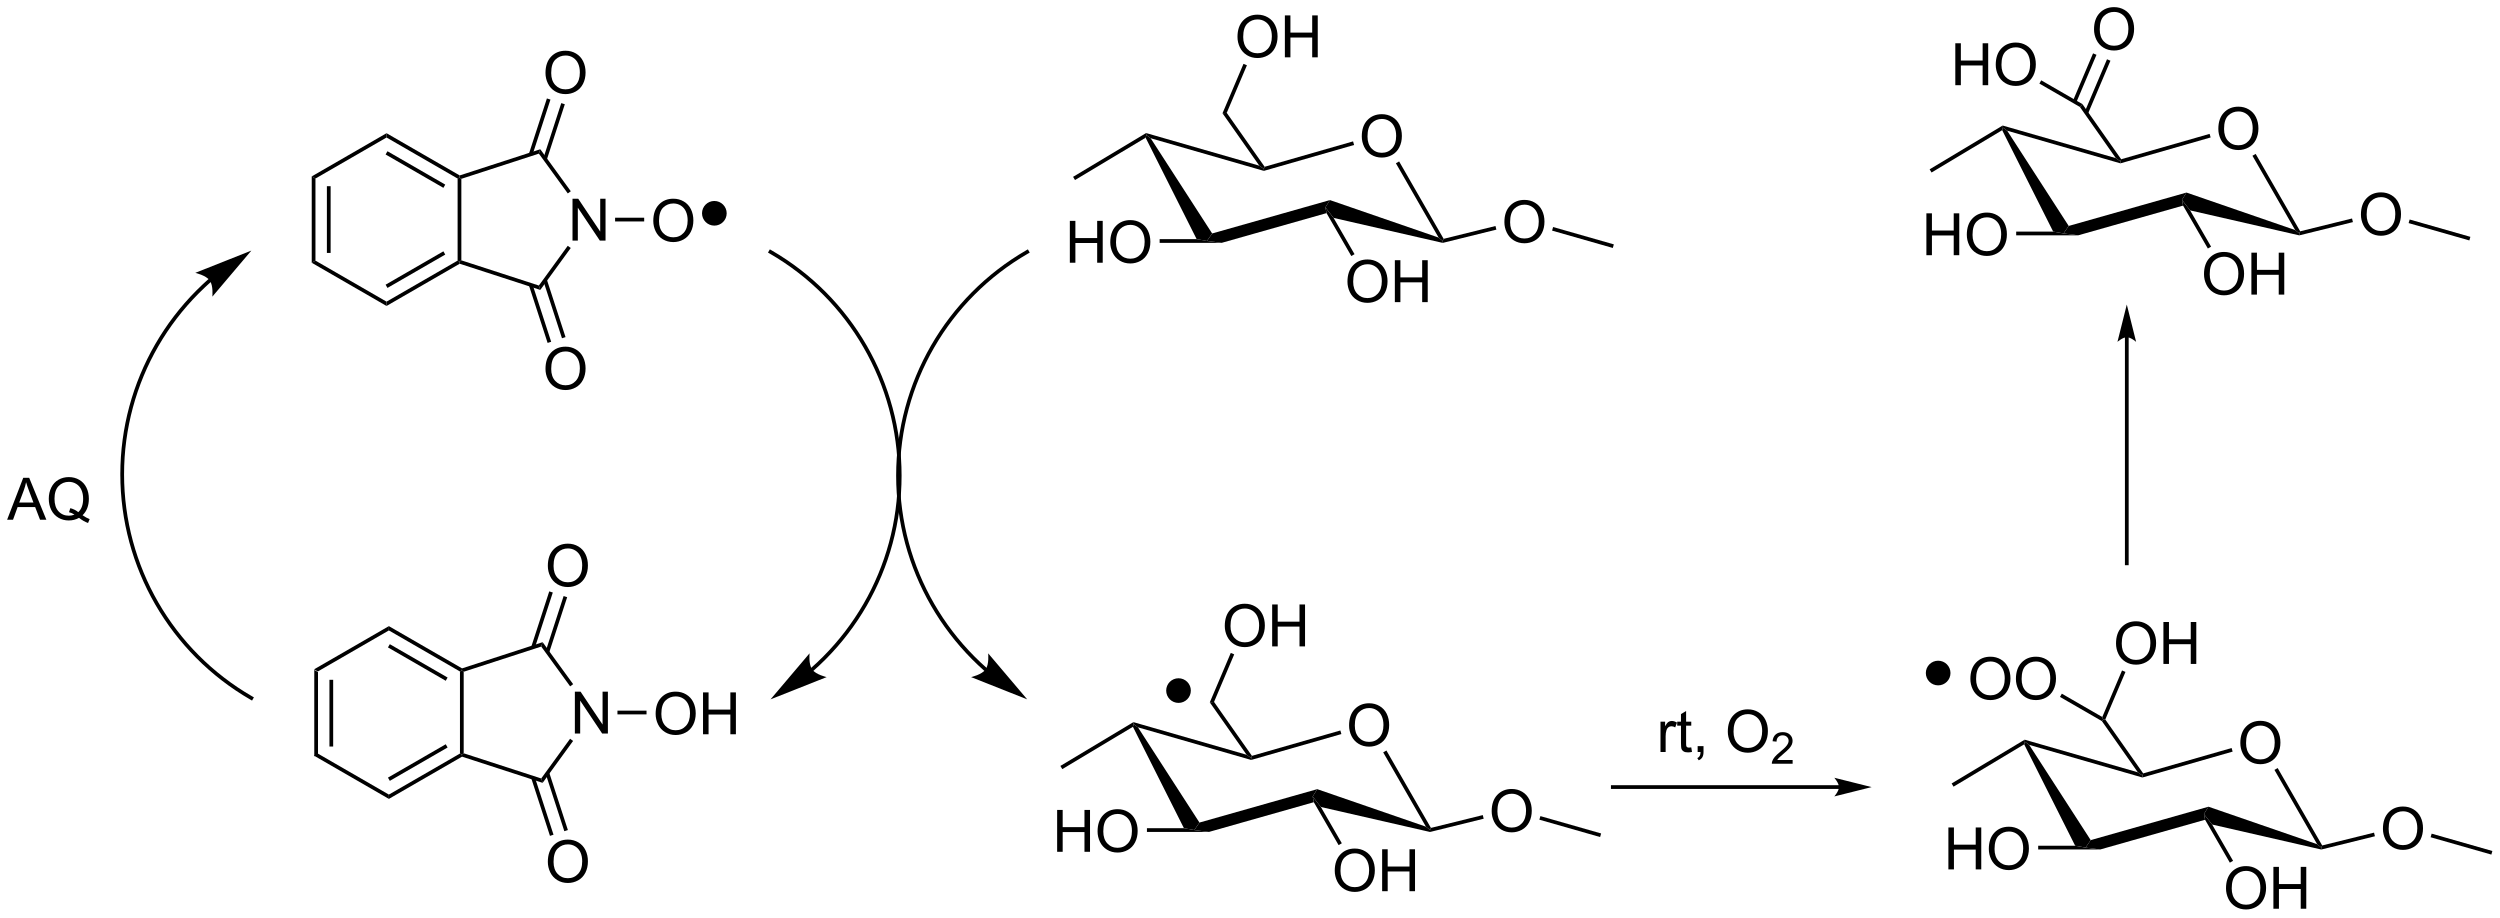 <?xml version="1.0" encoding="UTF-8"?>
<!DOCTYPE svg PUBLIC '-//W3C//DTD SVG 1.0//EN'
          'http://www.w3.org/TR/2001/REC-SVG-20010904/DTD/svg10.dtd'>
<svg stroke-dasharray="none" shape-rendering="auto" xmlns="http://www.w3.org/2000/svg" font-family="'Dialog'" text-rendering="auto" width="937" fill-opacity="1" color-interpolation="auto" color-rendering="auto" preserveAspectRatio="xMidYMid meet" font-size="12px" viewBox="0 0 937 344" fill="black" xmlns:xlink="http://www.w3.org/1999/xlink" stroke="black" image-rendering="auto" stroke-miterlimit="10" stroke-linecap="square" stroke-linejoin="miter" font-style="normal" stroke-width="1" height="344" stroke-dashoffset="0" font-weight="normal" stroke-opacity="1"
><!--Generated by the Batik Graphics2D SVG Generator--><defs id="genericDefs"
  /><g
  ><defs id="defs1"
    ><clipPath clipPathUnits="userSpaceOnUse" id="clipPath1"
      ><path d="M0.619 1.598 L351.914 1.598 L351.914 130.419 L0.619 130.419 L0.619 1.598 Z"
      /></clipPath
      ><clipPath clipPathUnits="userSpaceOnUse" id="clipPath2"
      ><path d="M13.767 108.905 L13.767 234.144 L355.294 234.144 L355.294 108.905 Z"
      /></clipPath
    ></defs
    ><g transform="scale(2.667,2.667) translate(-0.619,-1.598) matrix(1.029,0,0,1.029,-13.541,-110.422)"
    ><path d="M56.682 200.358 L57.192 200.653 L57.192 211.867 L56.682 212.162 ZM58.753 201.702 L58.753 210.818 L59.263 210.818 L59.263 201.702 Z" stroke="none" clip-path="url(#clipPath2)"
    /></g
    ><g transform="matrix(2.743,0,0,2.743,-37.762,-298.72)"
    ><path d="M56.682 212.162 L57.192 211.867 L66.903 217.474 L66.903 218.063 Z" stroke="none" clip-path="url(#clipPath2)"
    /></g
    ><g transform="matrix(2.743,0,0,2.743,-37.762,-298.72)"
    ><path d="M66.903 218.063 L66.903 217.474 L76.615 211.867 L76.87 212.014 L76.9 212.292 ZM67.031 215.598 L74.926 211.039 L74.671 210.597 L66.776 215.156 Z" stroke="none" clip-path="url(#clipPath2)"
    /></g
    ><g transform="matrix(2.743,0,0,2.743,-37.762,-298.72)"
    ><path d="M77.125 211.829 L76.87 212.014 L76.615 211.867 L76.615 200.653 L76.87 200.506 L77.125 200.691 Z" stroke="none" clip-path="url(#clipPath2)"
    /></g
    ><g transform="matrix(2.743,0,0,2.743,-37.762,-298.72)"
    ><path d="M76.9 200.228 L76.87 200.506 L76.615 200.653 L66.903 195.046 L66.903 194.457 ZM74.926 201.481 L67.031 196.923 L66.776 197.364 L74.671 201.923 Z" stroke="none" clip-path="url(#clipPath2)"
    /></g
    ><g transform="matrix(2.743,0,0,2.743,-37.762,-298.72)"
    ><path d="M66.903 194.457 L66.903 195.046 L57.192 200.653 L56.682 200.358 Z" stroke="none" clip-path="url(#clipPath2)"
    /></g
    ><g transform="matrix(2.743,0,0,2.743,-37.762,-298.72)"
    ><path d="M92.315 209.135 L92.315 203.409 L93.093 203.409 L96.101 207.903 L96.101 203.409 L96.828 203.409 L96.828 209.135 L96.049 209.135 L93.041 204.635 L93.041 209.135 L92.315 209.135 Z" stroke="none" clip-path="url(#clipPath2)"
    /></g
    ><g transform="matrix(2.743,0,0,2.743,-37.762,-298.72)"
    ><path d="M76.9 212.292 L76.87 212.014 L77.125 211.829 L87.718 215.271 L87.913 215.871 Z" stroke="none" clip-path="url(#clipPath2)"
    /></g
    ><g transform="matrix(2.743,0,0,2.743,-37.762,-298.72)"
    ><path d="M87.913 215.871 L87.718 215.271 L91.662 209.843 L92.075 210.143 Z" stroke="none" clip-path="url(#clipPath2)"
    /></g
    ><g transform="matrix(2.743,0,0,2.743,-37.762,-298.72)"
    ><path d="M92.081 202.387 L91.669 202.686 L87.718 197.249 L87.913 196.649 Z" stroke="none" clip-path="url(#clipPath2)"
    /></g
    ><g transform="matrix(2.743,0,0,2.743,-37.762,-298.72)"
    ><path d="M87.913 196.649 L87.718 197.249 L77.125 200.691 L76.87 200.506 L76.9 200.228 Z" stroke="none" clip-path="url(#clipPath2)"
    /></g
    ><g transform="matrix(2.743,0,0,2.743,-37.762,-298.72)"
    ><path d="M88.623 186.228 Q88.623 184.801 89.388 183.996 Q90.154 183.189 91.365 183.189 Q92.157 183.189 92.792 183.569 Q93.43 183.947 93.763 184.624 Q94.099 185.301 94.099 186.16 Q94.099 187.033 93.748 187.72 Q93.396 188.408 92.75 188.762 Q92.107 189.116 91.36 189.116 Q90.552 189.116 89.914 188.725 Q89.279 188.332 88.951 187.658 Q88.623 186.981 88.623 186.228 ZM89.404 186.238 Q89.404 187.275 89.959 187.871 Q90.516 188.465 91.357 188.465 Q92.211 188.465 92.763 187.863 Q93.318 187.262 93.318 186.158 Q93.318 185.457 93.081 184.936 Q92.844 184.415 92.388 184.129 Q91.935 183.84 91.368 183.84 Q90.563 183.84 89.982 184.395 Q89.404 184.947 89.404 186.238 Z" stroke="none" clip-path="url(#clipPath2)"
    /></g
    ><g transform="matrix(2.743,0,0,2.743,-37.762,-298.72)"
    ><path d="M88.808 198.06 L91.264 190.502 L90.779 190.345 L88.323 197.903 ZM86.845 197.423 L89.301 189.864 L88.815 189.707 L86.36 197.265 Z" stroke="none" clip-path="url(#clipPath2)"
    /></g
    ><g transform="matrix(2.743,0,0,2.743,-37.762,-298.72)"
    ><path d="M88.623 226.664 Q88.623 225.237 89.388 224.432 Q90.154 223.625 91.365 223.625 Q92.157 223.625 92.792 224.005 Q93.43 224.383 93.763 225.06 Q94.099 225.737 94.099 226.596 Q94.099 227.469 93.748 228.156 Q93.396 228.844 92.75 229.198 Q92.107 229.552 91.36 229.552 Q90.552 229.552 89.914 229.161 Q89.279 228.768 88.951 228.094 Q88.623 227.417 88.623 226.664 ZM89.404 226.675 Q89.404 227.711 89.959 228.307 Q90.516 228.901 91.357 228.901 Q92.211 228.901 92.763 228.3 Q93.318 227.698 93.318 226.594 Q93.318 225.893 93.081 225.373 Q92.844 224.852 92.388 224.565 Q91.935 224.276 91.368 224.276 Q90.563 224.276 89.982 224.831 Q89.404 225.383 89.404 226.675 Z" stroke="none" clip-path="url(#clipPath2)"
    /></g
    ><g transform="matrix(2.743,0,0,2.743,-37.762,-298.72)"
    ><path d="M86.36 215.255 L88.913 223.114 L89.398 222.956 L86.845 215.098 ZM88.323 214.617 L90.876 222.476 L91.362 222.318 L88.808 214.46 Z" stroke="none" clip-path="url(#clipPath2)"
    /></g
    ><g transform="matrix(2.743,0,0,2.743,-37.762,-298.72)"
    ><path d="M103.352 206.446 Q103.352 205.019 104.118 204.214 Q104.883 203.407 106.094 203.407 Q106.886 203.407 107.521 203.787 Q108.159 204.165 108.493 204.842 Q108.829 205.519 108.829 206.378 Q108.829 207.251 108.477 207.938 Q108.125 208.626 107.48 208.98 Q106.836 209.334 106.089 209.334 Q105.282 209.334 104.644 208.943 Q104.008 208.55 103.68 207.876 Q103.352 207.199 103.352 206.446 ZM104.133 206.457 Q104.133 207.493 104.688 208.089 Q105.245 208.683 106.086 208.683 Q106.941 208.683 107.493 208.082 Q108.047 207.48 108.047 206.376 Q108.047 205.675 107.81 205.154 Q107.573 204.633 107.118 204.347 Q106.664 204.058 106.097 204.058 Q105.292 204.058 104.711 204.613 Q104.133 205.165 104.133 206.457 ZM109.827 209.235 L109.827 203.508 L110.585 203.508 L110.585 205.86 L113.562 205.86 L113.562 203.508 L114.319 203.508 L114.319 209.235 L113.562 209.235 L113.562 206.535 L110.585 206.535 L110.585 209.235 L109.827 209.235 Z" stroke="none" clip-path="url(#clipPath2)"
    /></g
    ><g transform="matrix(2.743,0,0,2.743,-37.762,-298.72)"
    ><path d="M98.134 206.515 L98.134 206.005 L102.108 206.005 L102.108 206.515 Z" stroke="none" clip-path="url(#clipPath2)"
    /></g
    ><g transform="matrix(2.743,0,0,2.743,-37.762,-298.72)"
    ><path d="M56.361 133.005 L56.871 133.299 L56.871 144.513 L56.361 144.808 ZM58.432 134.348 L58.432 143.465 L58.943 143.465 L58.943 134.348 Z" stroke="none" clip-path="url(#clipPath2)"
    /></g
    ><g transform="matrix(2.743,0,0,2.743,-37.762,-298.72)"
    ><path d="M56.361 144.808 L56.871 144.513 L66.583 150.12 L66.583 150.71 Z" stroke="none" clip-path="url(#clipPath2)"
    /></g
    ><g transform="matrix(2.743,0,0,2.743,-37.762,-298.72)"
    ><path d="M66.583 150.71 L66.583 150.12 L76.294 144.513 L76.549 144.661 L76.579 144.939 ZM66.71 148.244 L74.605 143.686 L74.35 143.244 L66.455 147.802 Z" stroke="none" clip-path="url(#clipPath2)"
    /></g
    ><g transform="matrix(2.743,0,0,2.743,-37.762,-298.72)"
    ><path d="M76.805 144.475 L76.549 144.661 L76.294 144.513 L76.294 133.299 L76.549 133.152 L76.805 133.337 Z" stroke="none" clip-path="url(#clipPath2)"
    /></g
    ><g transform="matrix(2.743,0,0,2.743,-37.762,-298.72)"
    ><path d="M76.579 132.874 L76.549 133.152 L76.294 133.299 L66.583 127.692 L66.583 127.103 ZM74.605 134.127 L66.71 129.569 L66.455 130.011 L74.35 134.569 Z" stroke="none" clip-path="url(#clipPath2)"
    /></g
    ><g transform="matrix(2.743,0,0,2.743,-37.762,-298.72)"
    ><path d="M66.583 127.103 L66.583 127.692 L56.871 133.299 L56.361 133.005 Z" stroke="none" clip-path="url(#clipPath2)"
    /></g
    ><g transform="matrix(2.743,0,0,2.743,-37.762,-298.72)"
    ><path d="M91.994 141.781 L91.994 136.055 L92.772 136.055 L95.78 140.55 L95.78 136.055 L96.507 136.055 L96.507 141.781 L95.728 141.781 L92.72 137.281 L92.72 141.781 L91.994 141.781 Z" stroke="none" clip-path="url(#clipPath2)"
    /></g
    ><g transform="matrix(2.743,0,0,2.743,-37.762,-298.72)"
    ><path d="M76.579 144.939 L76.549 144.661 L76.805 144.475 L87.397 147.917 L87.592 148.517 Z" stroke="none" clip-path="url(#clipPath2)"
    /></g
    ><g transform="matrix(2.743,0,0,2.743,-37.762,-298.72)"
    ><path d="M87.592 148.517 L87.397 147.917 L91.341 142.489 L91.754 142.789 Z" stroke="none" clip-path="url(#clipPath2)"
    /></g
    ><g transform="matrix(2.743,0,0,2.743,-37.762,-298.72)"
    ><path d="M91.76 135.033 L91.348 135.333 L87.397 129.896 L87.592 129.296 Z" stroke="none" clip-path="url(#clipPath2)"
    /></g
    ><g transform="matrix(2.743,0,0,2.743,-37.762,-298.72)"
    ><path d="M87.592 129.296 L87.397 129.896 L76.805 133.337 L76.549 133.152 L76.579 132.874 Z" stroke="none" clip-path="url(#clipPath2)"
    /></g
    ><g transform="matrix(2.743,0,0,2.743,-37.762,-298.72)"
    ><path d="M88.302 118.874 Q88.302 117.447 89.067 116.642 Q89.833 115.835 91.044 115.835 Q91.836 115.835 92.471 116.215 Q93.109 116.593 93.442 117.27 Q93.778 117.947 93.778 118.806 Q93.778 119.679 93.427 120.366 Q93.075 121.054 92.429 121.408 Q91.786 121.762 91.039 121.762 Q90.231 121.762 89.594 121.372 Q88.958 120.978 88.63 120.304 Q88.302 119.627 88.302 118.874 ZM89.083 118.885 Q89.083 119.921 89.638 120.517 Q90.195 121.111 91.036 121.111 Q91.89 121.111 92.442 120.51 Q92.997 119.908 92.997 118.804 Q92.997 118.103 92.76 117.583 Q92.523 117.062 92.067 116.775 Q91.614 116.486 91.047 116.486 Q90.242 116.486 89.661 117.041 Q89.083 117.593 89.083 118.885 Z" stroke="none" clip-path="url(#clipPath2)"
    /></g
    ><g transform="matrix(2.743,0,0,2.743,-37.762,-298.72)"
    ><path d="M88.487 130.707 L90.943 123.149 L90.458 122.991 L88.002 130.549 ZM86.524 130.069 L88.98 122.511 L88.494 122.353 L86.039 129.911 Z" stroke="none" clip-path="url(#clipPath2)"
    /></g
    ><g transform="matrix(2.743,0,0,2.743,-37.762,-298.72)"
    ><path d="M88.302 159.31 Q88.302 157.883 89.067 157.079 Q89.833 156.271 91.044 156.271 Q91.836 156.271 92.471 156.652 Q93.109 157.029 93.442 157.706 Q93.778 158.383 93.778 159.243 Q93.778 160.115 93.427 160.803 Q93.075 161.49 92.429 161.844 Q91.786 162.198 91.039 162.198 Q90.231 162.198 89.594 161.808 Q88.958 161.415 88.63 160.74 Q88.302 160.063 88.302 159.31 ZM89.083 159.321 Q89.083 160.357 89.638 160.954 Q90.195 161.547 91.036 161.547 Q91.89 161.547 92.442 160.946 Q92.997 160.344 92.997 159.24 Q92.997 158.54 92.76 158.019 Q92.523 157.498 92.067 157.212 Q91.614 156.922 91.047 156.922 Q90.242 156.922 89.661 157.477 Q89.083 158.029 89.083 159.321 Z" stroke="none" clip-path="url(#clipPath2)"
    /></g
    ><g transform="matrix(2.743,0,0,2.743,-37.762,-298.72)"
    ><path d="M86.039 147.902 L88.592 155.76 L89.077 155.602 L86.524 147.744 ZM88.002 147.264 L90.555 155.122 L91.041 154.965 L88.487 147.106 Z" stroke="none" clip-path="url(#clipPath2)"
    /></g
    ><g transform="matrix(2.743,0,0,2.743,-37.762,-298.72)"
    ><path d="M103.031 139.092 Q103.031 137.665 103.797 136.861 Q104.562 136.053 105.773 136.053 Q106.565 136.053 107.2 136.434 Q107.838 136.811 108.172 137.488 Q108.508 138.165 108.508 139.025 Q108.508 139.897 108.156 140.584 Q107.805 141.272 107.159 141.626 Q106.515 141.98 105.768 141.98 Q104.961 141.98 104.323 141.59 Q103.687 141.196 103.359 140.522 Q103.031 139.845 103.031 139.092 ZM103.812 139.103 Q103.812 140.139 104.367 140.736 Q104.924 141.329 105.765 141.329 Q106.62 141.329 107.172 140.728 Q107.726 140.126 107.726 139.022 Q107.726 138.321 107.489 137.801 Q107.252 137.28 106.797 136.993 Q106.344 136.704 105.776 136.704 Q104.971 136.704 104.39 137.259 Q103.812 137.811 103.812 139.103 Z" stroke="none" clip-path="url(#clipPath2)"
    /></g
    ><g transform="matrix(2.743,0,0,2.743,-37.762,-298.72)"
    ><path d="M97.813 139.161 L97.813 138.651 L101.787 138.651 L101.787 139.161 Z" stroke="none" clip-path="url(#clipPath2)"
    /></g
    ><g transform="matrix(2.743,0,0,2.743,-37.762,-298.72)"
    ><path d="M111.375 139.476 C110.585 139.476 109.945 138.836 109.945 138.047 C109.945 137.257 110.585 136.618 111.375 136.618 C112.164 136.618 112.804 137.257 112.804 138.047 C112.804 138.836 112.164 139.476 111.375 139.476" stroke="none" clip-path="url(#clipPath2)"
    /></g
    ><g stroke-width="0.51" transform="matrix(2.743,0,0,2.743,-37.762,-298.72)" stroke-linejoin="round" stroke-linecap="round"
    ><path fill="none" d="M111.375 139.476 C110.585 139.476 109.945 138.836 109.945 138.047 C109.945 137.257 110.585 136.618 111.375 136.618 C112.164 136.618 112.804 137.257 112.804 138.047 C112.804 138.836 112.164 139.476 111.375 139.476" clip-path="url(#clipPath2)"
    /></g
    ><g transform="matrix(2.743,0,0,2.743,-37.762,-298.72)"
    ><path d="M199.84 127.544 Q199.84 126.118 200.606 125.313 Q201.371 124.505 202.582 124.505 Q203.374 124.505 204.009 124.886 Q204.647 125.263 204.981 125.94 Q205.317 126.618 205.317 127.477 Q205.317 128.349 204.965 129.037 Q204.614 129.724 203.968 130.078 Q203.325 130.433 202.577 130.433 Q201.77 130.433 201.132 130.042 Q200.496 129.649 200.168 128.974 Q199.84 128.297 199.84 127.544 ZM200.621 127.555 Q200.621 128.591 201.176 129.188 Q201.733 129.781 202.575 129.781 Q203.429 129.781 203.981 129.18 Q204.535 128.578 204.535 127.474 Q204.535 126.774 204.298 126.253 Q204.061 125.732 203.606 125.446 Q203.153 125.156 202.585 125.156 Q201.78 125.156 201.2 125.711 Q200.621 126.263 200.621 127.555 Z" stroke="none" clip-path="url(#clipPath2)"
    /></g
    ><g transform="matrix(2.743,0,0,2.743,-37.762,-298.72)"
    ><path d="M204.5 131.214 L204.942 130.96 L211.024 141.536 L210.899 141.829 L210.338 141.366 Z" stroke="none" clip-path="url(#clipPath2)"
    /></g
    ><g transform="matrix(2.743,0,0,2.743,-37.762,-298.72)"
    ><path d="M210.338 141.366 L210.899 141.829 L210.902 142.091 L195.988 138.678 L194.864 137.242 L195.486 136.241 Z" stroke="none" clip-path="url(#clipPath2)"
    /></g
    ><g transform="matrix(2.743,0,0,2.743,-37.762,-298.72)"
    ><path d="M170.303 127.719 L170.407 127.359 L170.991 127.792 L179.394 140.804 L178.688 141.829 L177.273 141.574 Z" stroke="none" clip-path="url(#clipPath2)"
    /></g
    ><g transform="matrix(2.743,0,0,2.743,-37.762,-298.72)"
    ><path d="M170.991 127.792 L170.407 127.359 L170.371 127.083 L185.836 131.54 L186.46 131.986 L186.46 132.251 Z" stroke="none" clip-path="url(#clipPath2)"
    /></g
    ><g transform="matrix(2.743,0,0,2.743,-37.762,-298.72)"
    ><path d="M198.647 128.221 L198.788 128.712 L186.46 132.251 L186.46 131.986 L186.565 131.69 Z" stroke="none" clip-path="url(#clipPath2)"
    /></g
    ><g transform="matrix(2.743,0,0,2.743,-37.762,-298.72)"
    ><path d="M170.371 127.083 L170.407 127.359 L170.303 127.719 L160.654 133.503 L160.391 133.065 Z" stroke="none" clip-path="url(#clipPath2)"
    /></g
    ><g transform="matrix(2.743,0,0,2.743,-37.762,-298.72)"
    ><path d="M159.948 144.804 L159.948 139.078 L160.706 139.078 L160.706 141.429 L163.683 141.429 L163.683 139.078 L164.441 139.078 L164.441 144.804 L163.683 144.804 L163.683 142.104 L160.706 142.104 L160.706 144.804 L159.948 144.804 ZM165.473 142.015 Q165.473 140.588 166.239 139.784 Q167.005 138.976 168.215 138.976 Q169.007 138.976 169.643 139.356 Q170.281 139.734 170.614 140.411 Q170.95 141.088 170.95 141.947 Q170.95 142.82 170.598 143.507 Q170.247 144.195 169.601 144.549 Q168.958 144.903 168.21 144.903 Q167.403 144.903 166.765 144.513 Q166.13 144.119 165.801 143.445 Q165.473 142.768 165.473 142.015 ZM166.255 142.026 Q166.255 143.062 166.809 143.659 Q167.367 144.252 168.208 144.252 Q169.062 144.252 169.614 143.651 Q170.169 143.049 170.169 141.945 Q170.169 141.244 169.932 140.724 Q169.695 140.203 169.239 139.916 Q168.786 139.627 168.218 139.627 Q167.413 139.627 166.833 140.182 Q166.255 140.734 166.255 142.026 Z" stroke="none" clip-path="url(#clipPath2)"
    /></g
    ><g transform="matrix(2.743,0,0,2.743,-37.762,-298.72)"
    ><path d="M172.219 142.084 L172.219 141.574 L177.273 141.574 L178.688 141.829 L180.697 142.084 Z" stroke="none" clip-path="url(#clipPath2)"
    /></g
    ><g transform="matrix(2.743,0,0,2.743,-37.762,-298.72)"
    ><path d="M197.882 147.395 Q197.882 145.968 198.647 145.163 Q199.413 144.356 200.624 144.356 Q201.416 144.356 202.051 144.736 Q202.689 145.113 203.022 145.791 Q203.358 146.468 203.358 147.327 Q203.358 148.199 203.007 148.887 Q202.655 149.574 202.009 149.929 Q201.366 150.283 200.619 150.283 Q199.811 150.283 199.173 149.892 Q198.538 149.499 198.21 148.824 Q197.882 148.147 197.882 147.395 ZM198.663 147.405 Q198.663 148.442 199.218 149.038 Q199.775 149.632 200.616 149.632 Q201.47 149.632 202.022 149.03 Q202.577 148.429 202.577 147.324 Q202.577 146.624 202.34 146.103 Q202.103 145.582 201.647 145.296 Q201.194 145.007 200.627 145.007 Q199.822 145.007 199.241 145.561 Q198.663 146.113 198.663 147.405 ZM204.357 150.184 L204.357 144.457 L205.115 144.457 L205.115 146.809 L208.091 146.809 L208.091 144.457 L208.849 144.457 L208.849 150.184 L208.091 150.184 L208.091 147.483 L205.115 147.483 L205.115 150.184 L204.357 150.184 Z" stroke="none" clip-path="url(#clipPath2)"
    /></g
    ><g transform="matrix(2.743,0,0,2.743,-37.762,-298.72)"
    ><path d="M198.849 143.633 L198.407 143.888 L195.021 138.023 L194.864 137.242 L195.988 138.678 Z" stroke="none" clip-path="url(#clipPath2)"
    /></g
    ><g transform="matrix(2.743,0,0,2.743,-37.762,-298.72)"
    ><path d="M186.565 131.69 L186.46 131.986 L185.836 131.54 L180.808 124.383 L181.388 124.321 Z" stroke="none" clip-path="url(#clipPath2)"
    /></g
    ><g transform="matrix(2.743,0,0,2.743,-37.762,-298.72)"
    ><path d="M219.325 139.255 Q219.325 137.828 220.09 137.023 Q220.856 136.216 222.067 136.216 Q222.858 136.216 223.494 136.596 Q224.132 136.973 224.465 137.65 Q224.801 138.328 224.801 139.187 Q224.801 140.059 224.45 140.747 Q224.098 141.434 223.452 141.788 Q222.809 142.143 222.062 142.143 Q221.254 142.143 220.616 141.752 Q219.981 141.359 219.653 140.684 Q219.325 140.007 219.325 139.255 ZM220.106 139.265 Q220.106 140.302 220.661 140.898 Q221.218 141.492 222.059 141.492 Q222.913 141.492 223.465 140.89 Q224.02 140.288 224.02 139.184 Q224.02 138.484 223.783 137.963 Q223.546 137.442 223.09 137.156 Q222.637 136.867 222.069 136.867 Q221.265 136.867 220.684 137.421 Q220.106 137.973 220.106 139.265 Z" stroke="none" clip-path="url(#clipPath2)"
    /></g
    ><g transform="matrix(2.743,0,0,2.743,-37.762,-298.72)"
    ><path d="M210.902 142.091 L210.899 141.829 L211.024 141.536 L218.107 139.784 L218.23 140.279 Z" stroke="none" clip-path="url(#clipPath2)"
    /></g
    ><g transform="matrix(2.743,0,0,2.743,-37.762,-298.72)"
    ><path d="M195.486 136.241 L194.864 137.242 L195.021 138.023 L180.697 142.084 L178.688 141.829 L179.394 140.804 Z" stroke="none" clip-path="url(#clipPath2)"
    /></g
    ><g transform="matrix(2.743,0,0,2.743,-37.762,-298.72)"
    ><path d="M182.855 113.945 Q182.855 112.518 183.62 111.713 Q184.386 110.906 185.597 110.906 Q186.388 110.906 187.024 111.286 Q187.662 111.663 187.995 112.341 Q188.331 113.018 188.331 113.877 Q188.331 114.749 187.98 115.437 Q187.628 116.124 186.982 116.478 Q186.339 116.833 185.591 116.833 Q184.784 116.833 184.146 116.442 Q183.511 116.049 183.183 115.374 Q182.855 114.697 182.855 113.945 ZM183.636 113.955 Q183.636 114.992 184.19 115.588 Q184.748 116.182 185.589 116.182 Q186.443 116.182 186.995 115.58 Q187.55 114.978 187.55 113.874 Q187.55 113.174 187.313 112.653 Q187.076 112.132 186.62 111.846 Q186.167 111.557 185.599 111.557 Q184.795 111.557 184.214 112.111 Q183.636 112.663 183.636 113.955 ZM189.33 116.734 L189.33 111.007 L190.088 111.007 L190.088 113.359 L193.064 113.359 L193.064 111.007 L193.822 111.007 L193.822 116.734 L193.064 116.734 L193.064 114.033 L190.088 114.033 L190.088 116.734 L189.33 116.734 Z" stroke="none" clip-path="url(#clipPath2)"
    /></g
    ><g transform="matrix(2.743,0,0,2.743,-37.762,-298.72)"
    ><path d="M181.388 124.321 L180.808 124.383 L183.675 117.624 L184.144 117.823 Z" stroke="none" clip-path="url(#clipPath2)"
    /></g
    ><g transform="matrix(2.743,0,0,2.743,-37.762,-298.72)"
    ><path d="M225.841 140.414 L225.981 139.923 L234.279 142.293 L234.138 142.784 Z" stroke="none" clip-path="url(#clipPath2)"
    /></g
    ><g transform="matrix(2.743,0,0,2.743,-37.762,-298.72)"
    ><path d="M124.9 200.576 L124.902 200.574 L124.905 200.571 C125.488 200.058 126.052 199.527 126.598 198.978 C128.781 196.786 130.659 194.327 132.194 191.669 C135.263 186.352 136.957 180.242 136.957 173.892 C136.957 161.19 130.18 149.452 119.18 143.101 L118.959 142.974 L118.704 143.416 L118.925 143.543 C129.767 149.803 136.446 161.372 136.446 173.892 C136.446 180.153 134.776 186.175 131.751 191.414 C130.239 194.034 128.387 196.458 126.236 198.619 C125.699 199.159 125.142 199.683 124.568 200.189 L124.564 200.191 L124.563 200.193 L124.371 200.362 L124.709 200.744 L124.9 200.576 ZM119.052 204.462 L126.717 201.421 C126.717 201.421 125.249 201.09 124.738 200.379 C124.228 199.669 124.384 198.172 124.384 198.172 Z" stroke="none" clip-path="url(#clipPath2)"
    /></g
    ><g transform="matrix(2.743,0,0,2.743,-37.762,-298.72)"
    ><path d="M48.239 204.061 C37.397 197.801 30.718 186.232 30.718 173.712 L30.718 173.457 L30.207 173.457 L30.207 173.712 C30.207 186.415 36.984 198.152 47.984 204.503 L48.206 204.63 L48.46 204.188 L48.239 204.061 ZM30.718 173.712 C30.718 167.451 32.388 161.429 35.413 156.19 C36.925 153.571 38.777 151.146 40.928 148.985 C41.196 148.716 41.47 148.449 41.748 148.188 C41.887 148.057 42.027 147.927 42.169 147.799 C42.239 147.734 42.31 147.67 42.382 147.606 C42.417 147.574 42.453 147.543 42.489 147.511 C42.507 147.495 42.525 147.479 42.542 147.463 C42.551 147.455 42.56 147.447 42.569 147.44 L42.583 147.428 L42.583 147.427 L42.775 147.259 L42.438 146.875 L42.246 147.044 L42.246 147.044 L42.232 147.057 C42.222 147.065 42.214 147.073 42.204 147.081 C42.186 147.097 42.168 147.113 42.15 147.129 C42.114 147.161 42.077 147.194 42.041 147.226 C41.969 147.291 41.897 147.356 41.825 147.421 C41.682 147.552 41.54 147.683 41.398 147.816 C41.116 148.082 40.839 148.351 40.566 148.625 C38.383 150.818 36.505 153.277 34.971 155.935 C31.901 161.252 30.207 167.362 30.207 173.712 L30.207 173.967 L30.718 173.967 L30.718 173.712 ZM48.112 143.142 L40.448 146.186 C40.448 146.186 41.916 146.516 42.427 147.227 C42.938 147.937 42.782 149.434 42.782 149.434 Z" stroke="none" clip-path="url(#clipPath2)"
    /></g
    ><g transform="matrix(2.743,0,0,2.743,-37.762,-298.72)"
    ><path d="M14.739 179.919 L16.94 174.192 L17.757 174.192 L20.101 179.919 L19.237 179.919 L18.57 178.185 L16.174 178.185 L15.546 179.919 L14.739 179.919 ZM16.393 177.567 L18.335 177.567 L17.737 175.982 Q17.463 175.258 17.33 174.794 Q17.221 175.344 17.023 175.888 L16.393 177.567 ZM25.047 179.304 Q25.573 179.669 26.018 179.836 L25.797 180.364 Q25.179 180.143 24.565 179.661 Q23.929 180.018 23.159 180.018 Q22.382 180.018 21.75 179.643 Q21.117 179.266 20.773 178.586 Q20.432 177.906 20.432 177.054 Q20.432 176.208 20.776 175.513 Q21.119 174.817 21.755 174.456 Q22.39 174.091 23.174 174.091 Q23.968 174.091 24.604 174.469 Q25.242 174.844 25.575 175.523 Q25.909 176.2 25.909 177.052 Q25.909 177.758 25.692 178.323 Q25.479 178.888 25.047 179.304 ZM23.377 178.336 Q24.034 178.521 24.46 178.883 Q25.127 178.273 25.127 177.052 Q25.127 176.357 24.89 175.838 Q24.656 175.317 24.2 175.031 Q23.744 174.742 23.179 174.742 Q22.33 174.742 21.77 175.323 Q21.213 175.904 21.213 177.054 Q21.213 178.172 21.765 178.771 Q22.32 179.367 23.179 179.367 Q23.585 179.367 23.945 179.216 Q23.588 178.984 23.195 178.888 L23.377 178.336 Z" stroke="none" clip-path="url(#clipPath2)"
    /></g
    ><g transform="matrix(2.743,0,0,2.743,-37.762,-298.72)"
    ><path d="M148.61 200.193 L148.609 200.191 L148.605 200.189 C148.031 199.683 147.474 199.159 146.937 198.619 C144.786 196.458 142.934 194.034 141.422 191.414 C138.397 186.175 136.727 180.153 136.727 173.892 C136.727 167.631 138.397 161.609 141.422 156.37 C144.446 151.131 148.826 146.673 154.248 143.543 L154.469 143.416 L154.215 142.974 L153.994 143.101 C148.494 146.276 144.049 150.798 140.98 156.115 C137.91 161.431 136.216 167.542 136.216 173.892 C136.216 180.242 137.91 186.352 140.98 191.669 C142.514 194.327 144.392 196.786 146.575 198.978 C147.121 199.527 147.685 200.058 148.268 200.571 L148.271 200.574 L148.273 200.576 L148.464 200.744 L148.802 200.362 L148.61 200.193 ZM154.121 204.462 L148.789 198.172 C148.789 198.172 148.945 199.669 148.435 200.379 C147.924 201.09 146.456 201.421 146.456 201.421 Z" stroke="none" clip-path="url(#clipPath2)"
    /></g
    ><g transform="matrix(2.743,0,0,2.743,-37.762,-298.72)"
    ><path d="M174.797 204.692 C174.008 204.692 173.368 204.053 173.368 203.263 C173.368 202.474 174.008 201.834 174.797 201.834 C175.587 201.834 176.227 202.474 176.227 203.263 C176.227 204.053 175.587 204.692 174.797 204.692" stroke="none" clip-path="url(#clipPath2)"
    /></g
    ><g stroke-width="0.51" transform="matrix(2.743,0,0,2.743,-37.762,-298.72)" stroke-linejoin="round" stroke-linecap="round"
    ><path fill="none" d="M174.797 204.692 C174.008 204.692 173.368 204.053 173.368 203.263 C173.368 202.474 174.008 201.834 174.797 201.834 C175.587 201.834 176.227 202.474 176.227 203.263 C176.227 204.053 175.587 204.692 174.797 204.692" clip-path="url(#clipPath2)"
    /></g
    ><g transform="matrix(2.743,0,0,2.743,-37.762,-298.72)"
    ><path d="M198.104 208.036 Q198.104 206.609 198.87 205.804 Q199.636 204.997 200.846 204.997 Q201.638 204.997 202.274 205.377 Q202.912 205.755 203.245 206.432 Q203.581 207.109 203.581 207.969 Q203.581 208.841 203.229 209.528 Q202.878 210.216 202.232 210.57 Q201.589 210.924 200.841 210.924 Q200.034 210.924 199.396 210.534 Q198.761 210.14 198.432 209.466 Q198.104 208.789 198.104 208.036 ZM198.886 208.047 Q198.886 209.083 199.44 209.679 Q199.998 210.273 200.839 210.273 Q201.693 210.273 202.245 209.672 Q202.8 209.07 202.8 207.966 Q202.8 207.265 202.563 206.745 Q202.326 206.224 201.87 205.937 Q201.417 205.648 200.849 205.648 Q200.044 205.648 199.464 206.203 Q198.886 206.755 198.886 208.047 Z" stroke="none" clip-path="url(#clipPath2)"
    /></g
    ><g transform="matrix(2.743,0,0,2.743,-37.762,-298.72)"
    ><path d="M202.764 211.706 L203.206 211.451 L209.288 222.027 L209.163 222.321 L208.602 221.858 Z" stroke="none" clip-path="url(#clipPath2)"
    /></g
    ><g transform="matrix(2.743,0,0,2.743,-37.762,-298.72)"
    ><path d="M208.602 221.858 L209.163 222.321 L209.166 222.583 L194.252 219.17 L193.129 217.734 L193.75 216.732 Z" stroke="none" clip-path="url(#clipPath2)"
    /></g
    ><g transform="matrix(2.743,0,0,2.743,-37.762,-298.72)"
    ><path d="M168.567 208.21 L168.672 207.85 L169.255 208.284 L177.658 221.296 L176.952 222.321 L175.537 222.066 Z" stroke="none" clip-path="url(#clipPath2)"
    /></g
    ><g transform="matrix(2.743,0,0,2.743,-37.762,-298.72)"
    ><path d="M169.255 208.284 L168.672 207.85 L168.636 207.575 L184.1 212.032 L184.725 212.477 L184.725 212.743 Z" stroke="none" clip-path="url(#clipPath2)"
    /></g
    ><g transform="matrix(2.743,0,0,2.743,-37.762,-298.72)"
    ><path d="M196.911 208.713 L197.052 209.204 L184.725 212.743 L184.725 212.477 L184.829 212.182 Z" stroke="none" clip-path="url(#clipPath2)"
    /></g
    ><g transform="matrix(2.743,0,0,2.743,-37.762,-298.72)"
    ><path d="M168.636 207.575 L168.672 207.85 L168.567 208.21 L158.918 213.995 L158.655 213.557 Z" stroke="none" clip-path="url(#clipPath2)"
    /></g
    ><g transform="matrix(2.743,0,0,2.743,-37.762,-298.72)"
    ><path d="M158.213 225.296 L158.213 219.569 L158.97 219.569 L158.97 221.921 L161.947 221.921 L161.947 219.569 L162.705 219.569 L162.705 225.296 L161.947 225.296 L161.947 222.595 L158.97 222.595 L158.97 225.296 L158.213 225.296 ZM163.738 222.507 Q163.738 221.08 164.503 220.275 Q165.269 219.468 166.48 219.468 Q167.271 219.468 167.907 219.848 Q168.545 220.226 168.878 220.903 Q169.214 221.58 169.214 222.439 Q169.214 223.312 168.863 223.999 Q168.511 224.687 167.865 225.041 Q167.222 225.395 166.474 225.395 Q165.667 225.395 165.029 225.004 Q164.394 224.611 164.066 223.937 Q163.738 223.26 163.738 222.507 ZM164.519 222.517 Q164.519 223.554 165.073 224.15 Q165.631 224.744 166.472 224.744 Q167.326 224.744 167.878 224.142 Q168.433 223.541 168.433 222.437 Q168.433 221.736 168.196 221.215 Q167.959 220.694 167.503 220.408 Q167.05 220.119 166.482 220.119 Q165.678 220.119 165.097 220.674 Q164.519 221.226 164.519 222.517 Z" stroke="none" clip-path="url(#clipPath2)"
    /></g
    ><g transform="matrix(2.743,0,0,2.743,-37.762,-298.72)"
    ><path d="M170.483 222.576 L170.483 222.066 L175.537 222.066 L176.952 222.321 L178.962 222.576 Z" stroke="none" clip-path="url(#clipPath2)"
    /></g
    ><g transform="matrix(2.743,0,0,2.743,-37.762,-298.72)"
    ><path d="M196.146 227.886 Q196.146 226.459 196.912 225.655 Q197.677 224.847 198.888 224.847 Q199.68 224.847 200.315 225.228 Q200.953 225.605 201.287 226.282 Q201.623 226.959 201.623 227.819 Q201.623 228.691 201.271 229.379 Q200.919 230.066 200.274 230.42 Q199.63 230.774 198.883 230.774 Q198.076 230.774 197.438 230.384 Q196.802 229.991 196.474 229.316 Q196.146 228.639 196.146 227.886 ZM196.927 227.897 Q196.927 228.933 197.482 229.53 Q198.039 230.123 198.88 230.123 Q199.735 230.123 200.287 229.522 Q200.841 228.92 200.841 227.816 Q200.841 227.116 200.604 226.595 Q200.367 226.074 199.912 225.787 Q199.458 225.498 198.891 225.498 Q198.086 225.498 197.505 226.053 Q196.927 226.605 196.927 227.897 ZM202.621 230.675 L202.621 224.949 L203.379 224.949 L203.379 227.3 L206.356 227.3 L206.356 224.949 L207.113 224.949 L207.113 230.675 L206.356 230.675 L206.356 227.975 L203.379 227.975 L203.379 230.675 L202.621 230.675 Z" stroke="none" clip-path="url(#clipPath2)"
    /></g
    ><g transform="matrix(2.743,0,0,2.743,-37.762,-298.72)"
    ><path d="M197.113 224.125 L196.671 224.38 L193.285 218.514 L193.129 217.734 L194.252 219.17 Z" stroke="none" clip-path="url(#clipPath2)"
    /></g
    ><g transform="matrix(2.743,0,0,2.743,-37.762,-298.72)"
    ><path d="M184.829 212.182 L184.725 212.477 L184.1 212.032 L179.072 204.875 L179.652 204.813 Z" stroke="none" clip-path="url(#clipPath2)"
    /></g
    ><g transform="matrix(2.743,0,0,2.743,-37.762,-298.72)"
    ><path d="M217.589 219.746 Q217.589 218.319 218.354 217.515 Q219.12 216.707 220.331 216.707 Q221.123 216.707 221.758 217.088 Q222.396 217.465 222.729 218.142 Q223.065 218.819 223.065 219.679 Q223.065 220.551 222.714 221.238 Q222.362 221.926 221.716 222.28 Q221.073 222.634 220.326 222.634 Q219.518 222.634 218.881 222.244 Q218.245 221.851 217.917 221.176 Q217.589 220.499 217.589 219.746 ZM218.37 219.757 Q218.37 220.793 218.925 221.39 Q219.482 221.983 220.323 221.983 Q221.177 221.983 221.729 221.382 Q222.284 220.78 222.284 219.676 Q222.284 218.976 222.047 218.455 Q221.81 217.934 221.354 217.647 Q220.901 217.358 220.334 217.358 Q219.529 217.358 218.948 217.913 Q218.37 218.465 218.37 219.757 Z" stroke="none" clip-path="url(#clipPath2)"
    /></g
    ><g transform="matrix(2.743,0,0,2.743,-37.762,-298.72)"
    ><path d="M209.166 222.583 L209.163 222.321 L209.288 222.027 L216.372 220.275 L216.494 220.771 Z" stroke="none" clip-path="url(#clipPath2)"
    /></g
    ><g transform="matrix(2.743,0,0,2.743,-37.762,-298.72)"
    ><path d="M193.75 216.732 L193.129 217.734 L193.285 218.514 L178.962 222.576 L176.952 222.321 L177.658 221.296 Z" stroke="none" clip-path="url(#clipPath2)"
    /></g
    ><g transform="matrix(2.743,0,0,2.743,-37.762,-298.72)"
    ><path d="M181.119 194.436 Q181.119 193.009 181.884 192.205 Q182.65 191.397 183.861 191.397 Q184.653 191.397 185.288 191.778 Q185.926 192.155 186.259 192.832 Q186.595 193.509 186.595 194.369 Q186.595 195.241 186.244 195.929 Q185.892 196.616 185.246 196.97 Q184.603 197.324 183.856 197.324 Q183.048 197.324 182.41 196.934 Q181.775 196.541 181.447 195.866 Q181.119 195.189 181.119 194.436 ZM181.9 194.447 Q181.9 195.483 182.455 196.08 Q183.012 196.673 183.853 196.673 Q184.707 196.673 185.259 196.072 Q185.814 195.47 185.814 194.366 Q185.814 193.666 185.577 193.145 Q185.34 192.624 184.884 192.337 Q184.431 192.048 183.863 192.048 Q183.059 192.048 182.478 192.603 Q181.9 193.155 181.9 194.447 ZM187.594 197.225 L187.594 191.499 L188.352 191.499 L188.352 193.85 L191.328 193.85 L191.328 191.499 L192.086 191.499 L192.086 197.225 L191.328 197.225 L191.328 194.525 L188.352 194.525 L188.352 197.225 L187.594 197.225 Z" stroke="none" clip-path="url(#clipPath2)"
    /></g
    ><g transform="matrix(2.743,0,0,2.743,-37.762,-298.72)"
    ><path d="M179.652 204.813 L179.072 204.875 L181.939 198.116 L182.409 198.315 Z" stroke="none" clip-path="url(#clipPath2)"
    /></g
    ><g transform="matrix(2.743,0,0,2.743,-37.762,-298.72)"
    ><path d="M224.105 220.905 L224.245 220.415 L232.543 222.785 L232.403 223.275 Z" stroke="none" clip-path="url(#clipPath2)"
    /></g
    ><g transform="matrix(2.743,0,0,2.743,-37.762,-298.72)"
    ><path d="M265.039 216.195 L234.139 216.195 L233.884 216.195 L233.884 216.705 L234.139 216.705 L265.039 216.705 L265.295 216.705 L265.295 216.195 L265.039 216.195 ZM269.504 216.45 L264.402 215.174 C264.402 215.174 265.039 215.892 265.039 216.45 C265.039 217.008 264.402 217.726 264.402 217.726 Z" stroke="none" clip-path="url(#clipPath2)"
    /></g
    ><g transform="matrix(2.743,0,0,2.743,-37.762,-298.72)"
    ><path d="M240.654 211.655 L240.654 207.506 L241.286 207.506 L241.286 208.134 Q241.529 207.694 241.732 207.553 Q241.938 207.413 242.185 207.413 Q242.539 207.413 242.906 207.639 L242.664 208.29 Q242.406 208.139 242.149 208.139 Q241.919 208.139 241.734 208.277 Q241.552 208.415 241.474 208.663 Q241.357 209.038 241.357 209.483 L241.357 211.655 L240.654 211.655 ZM244.859 211.025 L244.961 211.647 Q244.664 211.709 244.43 211.709 Q244.047 211.709 243.836 211.59 Q243.625 211.467 243.539 211.269 Q243.453 211.071 243.453 210.439 L243.453 208.053 L242.938 208.053 L242.938 207.506 L243.453 207.506 L243.453 206.478 L244.154 206.056 L244.154 207.506 L244.859 207.506 L244.859 208.053 L244.154 208.053 L244.154 210.478 Q244.154 210.78 244.19 210.866 Q244.227 210.952 244.31 211.004 Q244.396 211.053 244.552 211.053 Q244.669 211.053 244.859 211.025 ZM245.731 211.655 L245.731 210.853 L246.533 210.853 L246.533 211.655 Q246.533 212.097 246.376 212.368 Q246.22 212.639 245.879 212.788 L245.684 212.488 Q245.908 212.389 246.012 212.199 Q246.119 212.012 246.129 211.655 L245.731 211.655 ZM249.853 208.866 Q249.853 207.439 250.619 206.634 Q251.384 205.827 252.595 205.827 Q253.387 205.827 254.022 206.207 Q254.66 206.584 254.994 207.262 Q255.329 207.939 255.329 208.798 Q255.329 209.67 254.978 210.358 Q254.626 211.045 253.981 211.4 Q253.337 211.754 252.59 211.754 Q251.783 211.754 251.145 211.363 Q250.509 210.97 250.181 210.295 Q249.853 209.618 249.853 208.866 ZM250.634 208.876 Q250.634 209.913 251.189 210.509 Q251.746 211.103 252.587 211.103 Q253.441 211.103 253.994 210.501 Q254.548 209.9 254.548 208.795 Q254.548 208.095 254.311 207.574 Q254.074 207.053 253.619 206.767 Q253.166 206.478 252.598 206.478 Q251.793 206.478 251.212 207.032 Q250.634 207.584 250.634 208.876 Z" stroke="none" clip-path="url(#clipPath2)"
    /></g
    ><g transform="matrix(2.743,0,0,2.743,-37.762,-298.72)"
    ><path d="M258.709 212.747 L258.709 213.255 L255.869 213.255 Q255.863 213.063 255.932 212.888 Q256.039 212.599 256.277 212.317 Q256.518 212.036 256.969 211.667 Q257.668 211.093 257.914 210.757 Q258.16 210.421 258.16 210.122 Q258.16 209.81 257.935 209.595 Q257.713 209.378 257.352 209.378 Q256.971 209.378 256.742 209.606 Q256.514 209.835 256.512 210.239 L255.969 210.185 Q256.025 209.577 256.389 209.261 Q256.752 208.942 257.363 208.942 Q257.982 208.942 258.342 209.286 Q258.703 209.628 258.703 210.134 Q258.703 210.392 258.598 210.642 Q258.492 210.89 258.246 211.165 Q258.002 211.44 257.434 211.921 Q256.959 212.319 256.824 212.462 Q256.69 212.604 256.602 212.747 L258.709 212.747 Z" stroke="none" clip-path="url(#clipPath2)"
    /></g
    ><g transform="matrix(2.743,0,0,2.743,-37.762,-298.72)"
    ><path d="M278.594 202.295 C277.805 202.295 277.165 201.655 277.165 200.865 C277.165 200.076 277.805 199.436 278.594 199.436 C279.384 199.436 280.023 200.076 280.023 200.865 C280.023 201.655 279.384 202.295 278.594 202.295" stroke="none" clip-path="url(#clipPath2)"
    /></g
    ><g stroke-width="0.51" transform="matrix(2.743,0,0,2.743,-37.762,-298.72)" stroke-linejoin="round" stroke-linecap="round"
    ><path fill="none" d="M278.594 202.295 C277.805 202.295 277.165 201.655 277.165 200.865 C277.165 200.076 277.805 199.436 278.594 199.436 C279.384 199.436 280.023 200.076 280.023 200.865 C280.023 201.655 279.384 202.295 278.594 202.295" clip-path="url(#clipPath2)"
    /></g
    ><g transform="matrix(2.743,0,0,2.743,-37.762,-298.72)"
    ><path d="M319.883 210.434 Q319.883 209.007 320.649 208.202 Q321.415 207.395 322.626 207.395 Q323.417 207.395 324.053 207.775 Q324.691 208.153 325.024 208.83 Q325.36 209.507 325.36 210.366 Q325.36 211.239 325.008 211.926 Q324.657 212.614 324.011 212.968 Q323.368 213.322 322.62 213.322 Q321.813 213.322 321.175 212.931 Q320.54 212.538 320.212 211.864 Q319.883 211.187 319.883 210.434 ZM320.665 210.444 Q320.665 211.481 321.219 212.077 Q321.777 212.671 322.618 212.671 Q323.472 212.671 324.024 212.069 Q324.579 211.468 324.579 210.364 Q324.579 209.663 324.342 209.142 Q324.105 208.621 323.649 208.335 Q323.196 208.046 322.628 208.046 Q321.824 208.046 321.243 208.601 Q320.665 209.153 320.665 210.444 Z" stroke="none" clip-path="url(#clipPath2)"
    /></g
    ><g transform="matrix(2.743,0,0,2.743,-37.762,-298.72)"
    ><path d="M324.543 214.103 L324.986 213.849 L331.067 224.425 L330.942 224.719 L330.381 224.256 Z" stroke="none" clip-path="url(#clipPath2)"
    /></g
    ><g transform="matrix(2.743,0,0,2.743,-37.762,-298.72)"
    ><path d="M330.381 224.256 L330.942 224.719 L330.945 224.981 L316.032 221.567 L314.908 220.131 L315.529 219.13 Z" stroke="none" clip-path="url(#clipPath2)"
    /></g
    ><g transform="matrix(2.743,0,0,2.743,-37.762,-298.72)"
    ><path d="M290.347 210.608 L290.451 210.248 L291.034 210.682 L299.437 223.694 L298.731 224.719 L297.316 224.464 Z" stroke="none" clip-path="url(#clipPath2)"
    /></g
    ><g transform="matrix(2.743,0,0,2.743,-37.762,-298.72)"
    ><path d="M291.034 210.682 L290.451 210.248 L290.415 209.972 L305.879 214.429 L306.504 214.875 L306.504 215.14 Z" stroke="none" clip-path="url(#clipPath2)"
    /></g
    ><g transform="matrix(2.743,0,0,2.743,-37.762,-298.72)"
    ><path d="M318.69 211.111 L318.831 211.601 L306.504 215.14 L306.504 214.875 L306.608 214.579 Z" stroke="none" clip-path="url(#clipPath2)"
    /></g
    ><g transform="matrix(2.743,0,0,2.743,-37.762,-298.72)"
    ><path d="M290.415 209.972 L290.451 210.248 L290.347 210.608 L280.697 216.392 L280.435 215.955 Z" stroke="none" clip-path="url(#clipPath2)"
    /></g
    ><g transform="matrix(2.743,0,0,2.743,-37.762,-298.72)"
    ><path d="M279.992 227.694 L279.992 221.967 L280.75 221.967 L280.75 224.319 L283.726 224.319 L283.726 221.967 L284.484 221.967 L284.484 227.694 L283.726 227.694 L283.726 224.993 L280.75 224.993 L280.75 227.694 L279.992 227.694 ZM285.517 224.905 Q285.517 223.477 286.282 222.673 Q287.048 221.865 288.259 221.865 Q289.05 221.865 289.686 222.246 Q290.324 222.623 290.657 223.3 Q290.993 223.977 290.993 224.837 Q290.993 225.709 290.642 226.397 Q290.29 227.084 289.644 227.438 Q289.001 227.793 288.254 227.793 Q287.446 227.793 286.808 227.402 Q286.173 227.009 285.845 226.334 Q285.517 225.657 285.517 224.905 ZM286.298 224.915 Q286.298 225.951 286.853 226.548 Q287.41 227.142 288.251 227.142 Q289.105 227.142 289.657 226.54 Q290.212 225.938 290.212 224.834 Q290.212 224.134 289.975 223.613 Q289.738 223.092 289.282 222.806 Q288.829 222.517 288.261 222.517 Q287.457 222.517 286.876 223.071 Q286.298 223.623 286.298 224.915 Z" stroke="none" clip-path="url(#clipPath2)"
    /></g
    ><g transform="matrix(2.743,0,0,2.743,-37.762,-298.72)"
    ><path d="M292.262 224.974 L292.262 224.464 L297.316 224.464 L298.731 224.719 L300.741 224.974 Z" stroke="none" clip-path="url(#clipPath2)"
    /></g
    ><g transform="matrix(2.743,0,0,2.743,-37.762,-298.72)"
    ><path d="M317.925 230.284 Q317.925 228.857 318.691 228.052 Q319.457 227.245 320.667 227.245 Q321.459 227.245 322.094 227.625 Q322.733 228.003 323.066 228.68 Q323.402 229.357 323.402 230.216 Q323.402 231.089 323.05 231.776 Q322.699 232.464 322.053 232.818 Q321.41 233.172 320.662 233.172 Q319.855 233.172 319.217 232.781 Q318.582 232.388 318.253 231.714 Q317.925 231.037 317.925 230.284 ZM318.707 230.294 Q318.707 231.331 319.261 231.927 Q319.818 232.521 320.66 232.521 Q321.514 232.521 322.066 231.919 Q322.62 231.318 322.62 230.214 Q322.62 229.513 322.384 228.992 Q322.147 228.471 321.691 228.185 Q321.238 227.896 320.67 227.896 Q319.865 227.896 319.285 228.451 Q318.707 229.003 318.707 230.294 ZM324.401 233.073 L324.401 227.346 L325.158 227.346 L325.158 229.698 L328.135 229.698 L328.135 227.346 L328.893 227.346 L328.893 233.073 L328.135 233.073 L328.135 230.373 L325.158 230.373 L325.158 233.073 L324.401 233.073 Z" stroke="none" clip-path="url(#clipPath2)"
    /></g
    ><g transform="matrix(2.743,0,0,2.743,-37.762,-298.72)"
    ><path d="M318.892 226.523 L318.45 226.778 L315.064 220.912 L314.908 220.131 L316.032 221.567 Z" stroke="none" clip-path="url(#clipPath2)"
    /></g
    ><g transform="matrix(2.743,0,0,2.743,-37.762,-298.72)"
    ><path d="M306.608 214.579 L306.504 214.875 L305.879 214.429 L300.965 207.434 L301.141 207.242 L301.432 207.211 Z" stroke="none" clip-path="url(#clipPath2)"
    /></g
    ><g transform="matrix(2.743,0,0,2.743,-37.762,-298.72)"
    ><path d="M339.368 222.144 Q339.368 220.717 340.134 219.912 Q340.899 219.105 342.11 219.105 Q342.902 219.105 343.537 219.485 Q344.175 219.863 344.509 220.54 Q344.844 221.217 344.844 222.076 Q344.844 222.949 344.493 223.636 Q344.141 224.324 343.495 224.678 Q342.852 225.032 342.105 225.032 Q341.298 225.032 340.66 224.641 Q340.024 224.248 339.696 223.574 Q339.368 222.897 339.368 222.144 ZM340.149 222.154 Q340.149 223.191 340.704 223.787 Q341.261 224.381 342.102 224.381 Q342.957 224.381 343.509 223.779 Q344.063 223.178 344.063 222.074 Q344.063 221.373 343.826 220.852 Q343.589 220.331 343.134 220.045 Q342.68 219.756 342.113 219.756 Q341.308 219.756 340.727 220.311 Q340.149 220.863 340.149 222.154 Z" stroke="none" clip-path="url(#clipPath2)"
    /></g
    ><g transform="matrix(2.743,0,0,2.743,-37.762,-298.72)"
    ><path d="M330.945 224.981 L330.942 224.719 L331.067 224.425 L338.151 222.673 L338.273 223.168 Z" stroke="none" clip-path="url(#clipPath2)"
    /></g
    ><g transform="matrix(2.743,0,0,2.743,-37.762,-298.72)"
    ><path d="M315.529 219.13 L314.908 220.131 L315.064 220.912 L300.741 224.974 L298.731 224.719 L299.437 223.694 Z" stroke="none" clip-path="url(#clipPath2)"
    /></g
    ><g transform="matrix(2.743,0,0,2.743,-37.762,-298.72)"
    ><path d="M302.898 196.834 Q302.898 195.407 303.663 194.602 Q304.429 193.795 305.64 193.795 Q306.432 193.795 307.067 194.175 Q307.705 194.553 308.038 195.23 Q308.374 195.907 308.374 196.766 Q308.374 197.639 308.023 198.326 Q307.671 199.014 307.025 199.368 Q306.382 199.722 305.635 199.722 Q304.827 199.722 304.19 199.331 Q303.554 198.938 303.226 198.264 Q302.898 197.587 302.898 196.834 ZM303.679 196.844 Q303.679 197.881 304.234 198.477 Q304.791 199.071 305.632 199.071 Q306.486 199.071 307.038 198.469 Q307.593 197.868 307.593 196.764 Q307.593 196.063 307.356 195.542 Q307.119 195.021 306.663 194.735 Q306.21 194.446 305.643 194.446 Q304.838 194.446 304.257 195.001 Q303.679 195.553 303.679 196.844 ZM309.373 199.623 L309.373 193.896 L310.131 193.896 L310.131 196.248 L313.108 196.248 L313.108 193.896 L313.865 193.896 L313.865 199.623 L313.108 199.623 L313.108 196.923 L310.131 196.923 L310.131 199.623 L309.373 199.623 Z" stroke="none" clip-path="url(#clipPath2)"
    /></g
    ><g transform="matrix(2.743,0,0,2.743,-37.762,-298.72)"
    ><path d="M301.432 207.211 L301.141 207.242 L301.019 206.876 L303.718 200.513 L304.188 200.713 Z" stroke="none" clip-path="url(#clipPath2)"
    /></g
    ><g transform="matrix(2.743,0,0,2.743,-37.762,-298.72)"
    ><path d="M345.884 223.303 L346.024 222.812 L354.322 225.183 L354.182 225.673 Z" stroke="none" clip-path="url(#clipPath2)"
    /></g
    ><g transform="matrix(2.743,0,0,2.743,-37.762,-298.72)"
    ><path d="M304.114 154.979 L304.114 185.88 L304.114 186.135 L304.624 186.135 L304.624 185.88 L304.624 154.979 L304.624 154.724 L304.114 154.724 L304.114 154.979 ZM304.369 150.515 L303.093 155.617 C303.093 155.617 303.811 154.979 304.369 154.979 C304.927 154.979 305.644 155.617 305.644 155.617 Z" stroke="none" clip-path="url(#clipPath2)"
    /></g
    ><g transform="matrix(2.743,0,0,2.743,-37.762,-298.72)"
    ><path d="M282.996 201.673 Q282.996 200.246 283.762 199.441 Q284.527 198.634 285.738 198.634 Q286.53 198.634 287.166 199.014 Q287.803 199.392 288.137 200.069 Q288.473 200.746 288.473 201.605 Q288.473 202.478 288.121 203.165 Q287.77 203.853 287.124 204.207 Q286.481 204.561 285.733 204.561 Q284.926 204.561 284.288 204.171 Q283.652 203.777 283.324 203.103 Q282.996 202.426 282.996 201.673 ZM283.777 201.684 Q283.777 202.72 284.332 203.316 Q284.889 203.91 285.731 203.91 Q286.585 203.91 287.137 203.309 Q287.692 202.707 287.692 201.603 Q287.692 200.902 287.454 200.381 Q287.218 199.861 286.762 199.574 Q286.309 199.285 285.741 199.285 Q284.936 199.285 284.356 199.84 Q283.777 200.392 283.777 201.684 ZM289.219 201.673 Q289.219 200.246 289.985 199.441 Q290.75 198.634 291.961 198.634 Q292.753 198.634 293.388 199.014 Q294.026 199.392 294.36 200.069 Q294.695 200.746 294.695 201.605 Q294.695 202.478 294.344 203.165 Q293.992 203.853 293.346 204.207 Q292.703 204.561 291.956 204.561 Q291.149 204.561 290.51 204.171 Q289.875 203.777 289.547 203.103 Q289.219 202.426 289.219 201.673 ZM290 201.684 Q290 202.72 290.555 203.316 Q291.112 203.91 291.953 203.91 Q292.807 203.91 293.36 203.309 Q293.914 202.707 293.914 201.603 Q293.914 200.902 293.677 200.381 Q293.44 199.861 292.985 199.574 Q292.531 199.285 291.964 199.285 Q291.159 199.285 290.578 199.84 Q290 200.392 290 201.684 Z" stroke="none" clip-path="url(#clipPath2)"
    /></g
    ><g transform="matrix(2.743,0,0,2.743,-37.762,-298.72)"
    ><path d="M301.019 206.876 L301.141 207.242 L300.965 207.434 L295.239 204.128 L295.494 203.686 Z" stroke="none" clip-path="url(#clipPath2)"
    /></g
    ><g transform="matrix(2.743,0,0,2.743,-37.762,-298.72)"
    ><path d="M316.877 126.516 Q316.877 125.09 317.643 124.285 Q318.409 123.478 319.619 123.478 Q320.411 123.478 321.046 123.858 Q321.685 124.235 322.018 124.912 Q322.354 125.59 322.354 126.449 Q322.354 127.321 322.002 128.009 Q321.651 128.696 321.005 129.05 Q320.362 129.405 319.614 129.405 Q318.807 129.405 318.169 129.014 Q317.534 128.621 317.205 127.946 Q316.877 127.269 316.877 126.516 ZM317.659 126.527 Q317.659 127.563 318.213 128.16 Q318.77 128.754 319.612 128.754 Q320.466 128.754 321.018 128.152 Q321.572 127.55 321.572 126.446 Q321.572 125.746 321.336 125.225 Q321.099 124.704 320.643 124.418 Q320.19 124.129 319.622 124.129 Q318.817 124.129 318.237 124.683 Q317.659 125.235 317.659 126.527 Z" stroke="none" clip-path="url(#clipPath2)"
    /></g
    ><g transform="matrix(2.743,0,0,2.743,-37.762,-298.72)"
    ><path d="M321.537 130.186 L321.979 129.932 L328.061 140.507 L327.936 140.801 L327.375 140.338 Z" stroke="none" clip-path="url(#clipPath2)"
    /></g
    ><g transform="matrix(2.743,0,0,2.743,-37.762,-298.72)"
    ><path d="M327.375 140.338 L327.936 140.801 L327.939 141.063 L313.025 137.65 L311.902 136.214 L312.523 135.213 Z" stroke="none" clip-path="url(#clipPath2)"
    /></g
    ><g transform="matrix(2.743,0,0,2.743,-37.762,-298.72)"
    ><path d="M287.34 126.691 L287.445 126.331 L288.028 126.764 L296.431 139.776 L295.725 140.801 L294.31 140.546 Z" stroke="none" clip-path="url(#clipPath2)"
    /></g
    ><g transform="matrix(2.743,0,0,2.743,-37.762,-298.72)"
    ><path d="M288.028 126.764 L287.445 126.331 L287.409 126.055 L302.873 130.512 L303.498 130.958 L303.498 131.223 Z" stroke="none" clip-path="url(#clipPath2)"
    /></g
    ><g transform="matrix(2.743,0,0,2.743,-37.762,-298.72)"
    ><path d="M315.684 127.194 L315.825 127.684 L303.498 131.223 L303.498 130.958 L303.602 130.662 Z" stroke="none" clip-path="url(#clipPath2)"
    /></g
    ><g transform="matrix(2.743,0,0,2.743,-37.762,-298.72)"
    ><path d="M287.409 126.055 L287.445 126.331 L287.34 126.691 L277.691 132.475 L277.428 132.037 Z" stroke="none" clip-path="url(#clipPath2)"
    /></g
    ><g transform="matrix(2.743,0,0,2.743,-37.762,-298.72)"
    ><path d="M276.986 143.776 L276.986 138.05 L277.743 138.05 L277.743 140.401 L280.72 140.401 L280.72 138.05 L281.478 138.05 L281.478 143.776 L280.72 143.776 L280.72 141.076 L277.743 141.076 L277.743 143.776 L276.986 143.776 ZM282.51 140.987 Q282.51 139.56 283.276 138.756 Q284.042 137.948 285.253 137.948 Q286.044 137.948 286.68 138.328 Q287.318 138.706 287.651 139.383 Q287.987 140.06 287.987 140.919 Q287.987 141.792 287.635 142.479 Q287.284 143.167 286.638 143.521 Q285.995 143.875 285.247 143.875 Q284.44 143.875 283.802 143.485 Q283.167 143.091 282.839 142.417 Q282.51 141.74 282.51 140.987 ZM283.292 140.998 Q283.292 142.034 283.846 142.631 Q284.404 143.224 285.245 143.224 Q286.099 143.224 286.651 142.623 Q287.206 142.021 287.206 140.917 Q287.206 140.216 286.969 139.696 Q286.732 139.175 286.276 138.888 Q285.823 138.599 285.255 138.599 Q284.45 138.599 283.87 139.154 Q283.292 139.706 283.292 140.998 Z" stroke="none" clip-path="url(#clipPath2)"
    /></g
    ><g transform="matrix(2.743,0,0,2.743,-37.762,-298.72)"
    ><path d="M289.256 141.056 L289.256 140.546 L294.31 140.546 L295.725 140.801 L297.734 141.056 Z" stroke="none" clip-path="url(#clipPath2)"
    /></g
    ><g transform="matrix(2.743,0,0,2.743,-37.762,-298.72)"
    ><path d="M314.919 146.367 Q314.919 144.94 315.685 144.135 Q316.45 143.328 317.661 143.328 Q318.453 143.328 319.088 143.708 Q319.726 144.085 320.06 144.763 Q320.396 145.44 320.396 146.299 Q320.396 147.171 320.044 147.859 Q319.692 148.546 319.046 148.901 Q318.403 149.255 317.656 149.255 Q316.849 149.255 316.211 148.864 Q315.575 148.471 315.247 147.796 Q314.919 147.119 314.919 146.367 ZM315.7 146.377 Q315.7 147.414 316.255 148.01 Q316.812 148.604 317.653 148.604 Q318.507 148.604 319.06 148.002 Q319.614 147.401 319.614 146.296 Q319.614 145.596 319.377 145.075 Q319.14 144.554 318.685 144.268 Q318.231 143.979 317.664 143.979 Q316.859 143.979 316.278 144.533 Q315.7 145.085 315.7 146.377 ZM321.394 149.156 L321.394 143.429 L322.152 143.429 L322.152 145.781 L325.129 145.781 L325.129 143.429 L325.886 143.429 L325.886 149.156 L325.129 149.156 L325.129 146.455 L322.152 146.455 L322.152 149.156 L321.394 149.156 Z" stroke="none" clip-path="url(#clipPath2)"
    /></g
    ><g transform="matrix(2.743,0,0,2.743,-37.762,-298.72)"
    ><path d="M315.886 142.605 L315.444 142.86 L312.058 136.995 L311.902 136.214 L313.025 137.65 Z" stroke="none" clip-path="url(#clipPath2)"
    /></g
    ><g transform="matrix(2.743,0,0,2.743,-37.762,-298.72)"
    ><path d="M303.602 130.662 L303.498 130.958 L302.873 130.512 L297.959 123.517 L298.312 123.131 Z" stroke="none" clip-path="url(#clipPath2)"
    /></g
    ><g transform="matrix(2.743,0,0,2.743,-37.762,-298.72)"
    ><path d="M336.362 138.227 Q336.362 136.8 337.127 135.995 Q337.893 135.188 339.104 135.188 Q339.896 135.188 340.531 135.568 Q341.169 135.945 341.502 136.623 Q341.838 137.3 341.838 138.159 Q341.838 139.031 341.487 139.719 Q341.135 140.406 340.489 140.761 Q339.846 141.115 339.099 141.115 Q338.291 141.115 337.653 140.724 Q337.018 140.331 336.69 139.656 Q336.362 138.979 336.362 138.227 ZM337.143 138.237 Q337.143 139.274 337.698 139.87 Q338.255 140.464 339.096 140.464 Q339.95 140.464 340.502 139.862 Q341.057 139.261 341.057 138.156 Q341.057 137.456 340.82 136.935 Q340.583 136.414 340.127 136.128 Q339.674 135.839 339.106 135.839 Q338.302 135.839 337.721 136.393 Q337.143 136.945 337.143 138.237 Z" stroke="none" clip-path="url(#clipPath2)"
    /></g
    ><g transform="matrix(2.743,0,0,2.743,-37.762,-298.72)"
    ><path d="M327.939 141.063 L327.936 140.801 L328.061 140.507 L335.145 138.756 L335.267 139.251 Z" stroke="none" clip-path="url(#clipPath2)"
    /></g
    ><g transform="matrix(2.743,0,0,2.743,-37.762,-298.72)"
    ><path d="M312.523 135.213 L311.902 136.214 L312.058 136.995 L297.734 141.056 L295.725 140.801 L296.431 139.776 Z" stroke="none" clip-path="url(#clipPath2)"
    /></g
    ><g transform="matrix(2.743,0,0,2.743,-37.762,-298.72)"
    ><path d="M299.892 112.917 Q299.892 111.49 300.657 110.685 Q301.423 109.878 302.634 109.878 Q303.425 109.878 304.061 110.258 Q304.699 110.635 305.032 111.312 Q305.368 111.99 305.368 112.849 Q305.368 113.721 305.017 114.409 Q304.665 115.096 304.019 115.451 Q303.376 115.805 302.629 115.805 Q301.821 115.805 301.183 115.414 Q300.548 115.021 300.22 114.346 Q299.892 113.669 299.892 112.917 ZM300.673 112.927 Q300.673 113.963 301.228 114.56 Q301.785 115.154 302.626 115.154 Q303.48 115.154 304.032 114.552 Q304.587 113.951 304.587 112.846 Q304.587 112.146 304.35 111.625 Q304.113 111.104 303.657 110.818 Q303.204 110.529 302.636 110.529 Q301.832 110.529 301.251 111.083 Q300.673 111.635 300.673 112.927 Z" stroke="none" clip-path="url(#clipPath2)"
    /></g
    ><g transform="matrix(2.743,0,0,2.743,-37.762,-298.72)"
    ><path d="M299.072 124.422 L302.135 117.2 L301.665 117 L298.602 124.223 ZM297.466 122.902 L300.228 116.391 L299.759 116.192 L296.997 122.703 Z" stroke="none" clip-path="url(#clipPath2)"
    /></g
    ><g transform="matrix(2.743,0,0,2.743,-37.762,-298.72)"
    ><path d="M342.878 139.386 L343.018 138.895 L351.316 141.265 L351.175 141.756 Z" stroke="none" clip-path="url(#clipPath2)"
    /></g
    ><g transform="matrix(2.743,0,0,2.743,-37.762,-298.72)"
    ><path d="M280.938 120.545 L280.938 114.818 L281.696 114.818 L281.696 117.17 L284.672 117.17 L284.672 114.818 L285.43 114.818 L285.43 120.545 L284.672 120.545 L284.672 117.844 L281.696 117.844 L281.696 120.545 L280.938 120.545 ZM286.463 117.756 Q286.463 116.329 287.228 115.524 Q287.994 114.717 289.205 114.717 Q289.997 114.717 290.632 115.097 Q291.27 115.475 291.603 116.152 Q291.939 116.829 291.939 117.688 Q291.939 118.56 291.588 119.248 Q291.236 119.935 290.59 120.29 Q289.947 120.644 289.2 120.644 Q288.392 120.644 287.754 120.253 Q287.119 119.86 286.791 119.185 Q286.463 118.508 286.463 117.756 ZM287.244 117.766 Q287.244 118.803 287.799 119.399 Q288.356 119.993 289.197 119.993 Q290.051 119.993 290.603 119.391 Q291.158 118.79 291.158 117.685 Q291.158 116.985 290.921 116.464 Q290.684 115.943 290.228 115.657 Q289.775 115.368 289.207 115.368 Q288.403 115.368 287.822 115.922 Q287.244 116.475 287.244 117.766 Z" stroke="none" clip-path="url(#clipPath2)"
    /></g
    ><g transform="matrix(2.743,0,0,2.743,-37.762,-298.72)"
    ><path d="M298.312 123.131 L297.959 123.517 L292.424 120.321 L292.679 119.879 Z" stroke="none" clip-path="url(#clipPath2)"
    /></g
  ></g
></svg
>
